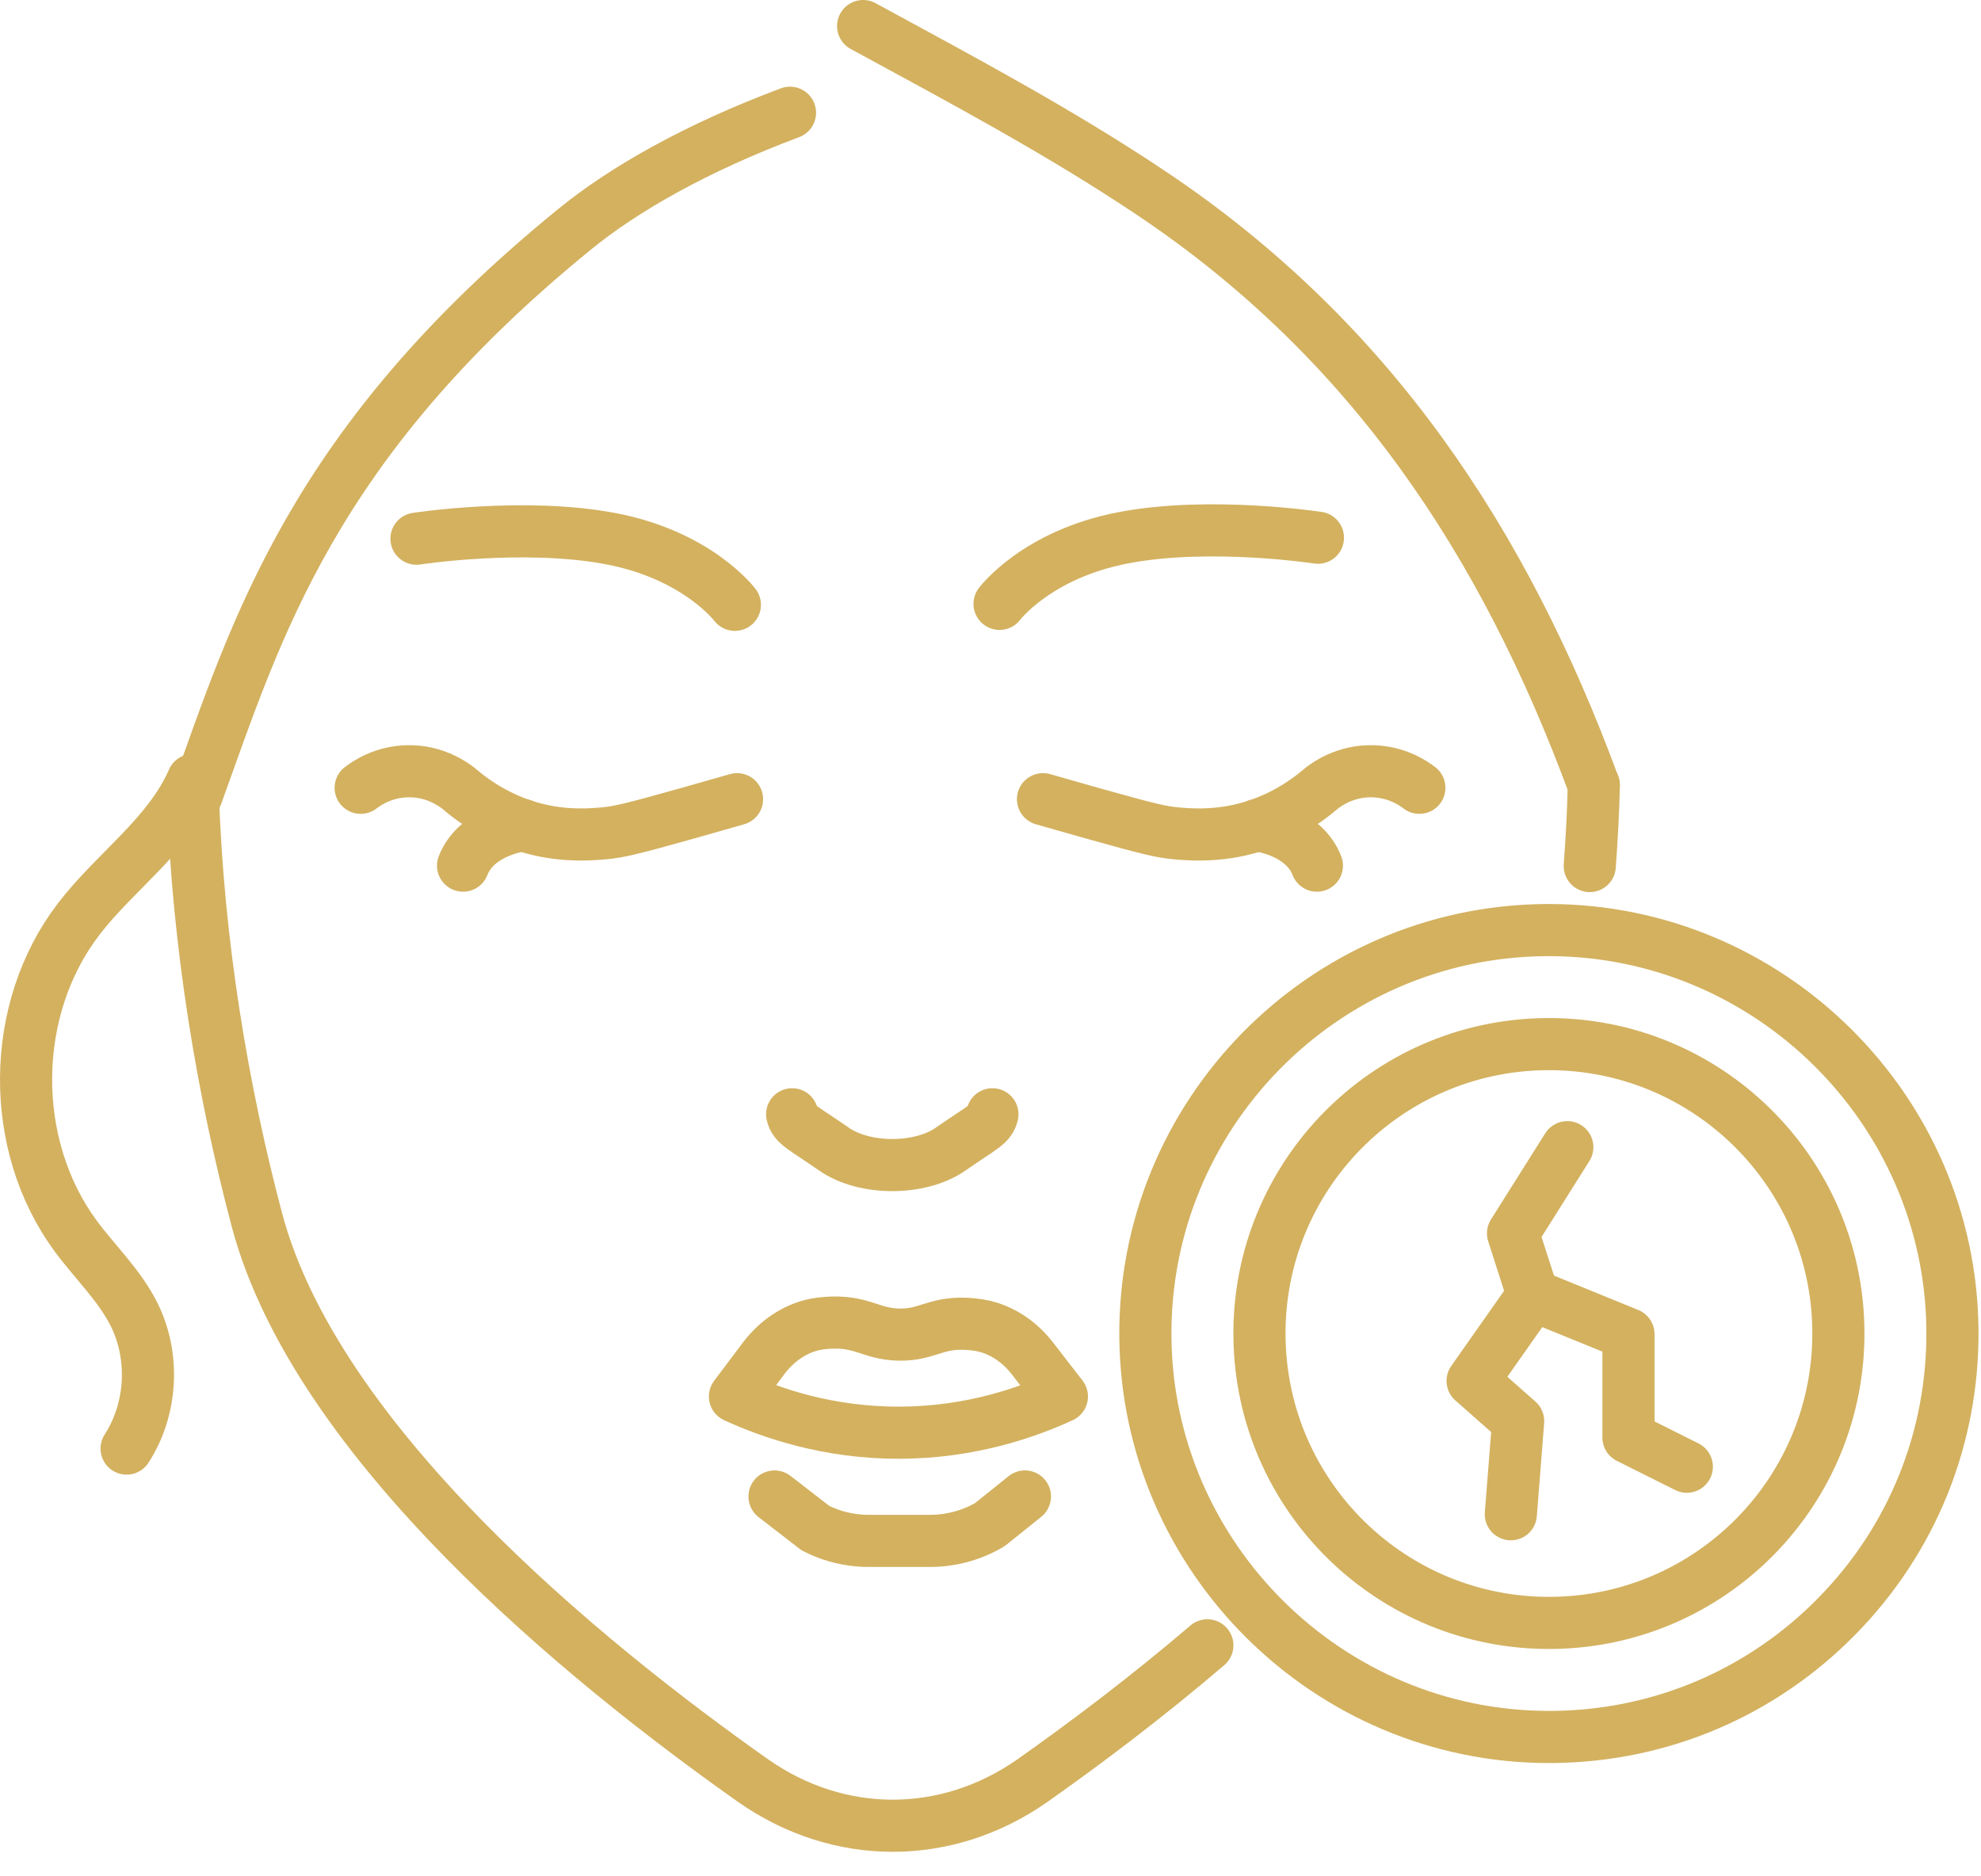 <?xml version="1.0" encoding="UTF-8"?>
<svg xmlns="http://www.w3.org/2000/svg" fill="none" height="72" viewBox="0 0 76 72" width="76">
  <g stroke="#d3b15f" stroke-linecap="round" stroke-linejoin="round" stroke-width="2">
    <path d="m60.129 44.02-2.083 3.308.762 2.371-2.312 3.29 1.747 1.543-.281 3.574"></path>
    <path d="m58.809 49.699 3.666 1.495v3.968l2.239 1.12"></path>
    <path d="m40.739 53.587c-1.324.609-3.487 1.379-6.211 1.39-2.787.011-4.997-.777-6.332-1.39.365-.485.73-.97 1.094-1.455.46-.613 1.058-1.043 1.714-1.244.153-.047.354-.098.689-.124 1.375-.109 1.692.43 2.805.449 1.131.018 1.422-.533 2.801-.398.336.033.595.095.857.197.554.219 1.061.602 1.463 1.127.372.481.744.967 1.12 1.448z"></path>
    <path d="m29.714 57.424 1.565 1.211c.518.266 1.087.43 1.681.478.12.011.248.015.372.015h2.36c.234 0 .463-.018.689-.055.565-.087 1.109-.281 1.594-.569l1.346-1.08"></path>
    <path d="m38.074 42.758c-.095.408-.401.5-1.597 1.331-1.171.824-3.319.824-4.49 0-1.196-.832-1.503-.923-1.597-1.331"></path>
    <path d="m13.837 30.23c.212-.164.857-.616 1.802-.635 1.04-.022 1.751.5 1.951.656.649.558 1.696 1.273 3.122 1.598 1.083.244 1.98.171 2.458.128.562-.051.989-.146 3.235-.777.762-.215 1.404-.398 1.871-.533"></path>
    <path d="m17.765 33.217c.474-1.211 1.919-1.492 2.298-1.554"></path>
    <path d="m54.453 30.23c-.211-.164-.857-.616-1.802-.635-1.04-.022-1.754.5-1.951.656-.649.558-1.696 1.273-3.122 1.598-1.083.244-1.98.171-2.458.128-.562-.051-.988-.146-3.235-.777-.762-.215-1.404-.398-1.871-.533"></path>
    <path d="m48.224 31.663c.379.062 1.827.343 2.298 1.554"></path>
    <path d="m7.399 30.459c.186 5.774 1.16 11.46 2.458 16.355 2.276 8.553 12.569 16.953 19.039 21.516 3.29 2.305 7.415 2.305 10.709 0 1.992-1.404 4.348-3.173 6.715-5.194"></path>
    <path d="m61.147 30.128c-.025 1.036-.08 2.072-.157 3.104"></path>
    <path d="m7.399 29.931c-.923 2.119-2.973 3.501-4.38 5.336-2.648 3.45-2.695 8.659-.117 12.16.751 1.018 1.696 1.904 2.254 3.038.791 1.605.671 3.622-.299 5.121"></path>
    <path d="m28.193 23.209s-1.426-1.904-4.76-2.538c-3.33-.635-7.455 0-7.455 0"></path>
    <path d="m38.347 23.172s1.426-1.904 4.76-2.538c3.33-.635 7.455 0 7.455 0"></path>
    <path d="m30.308 4.326c-3.596 1.346-6.386 2.936-8.272 4.479-10.092 8.214-12.197 15.37-14.498 21.724 0 .011-.011.011-.029-.011"></path>
    <path d="m33.113 1c3.753 2.042 7.543 4.056 11.073 6.423 8.378 5.613 13.506 13.349 16.956 22.705"></path>
    <path d="m59.421 66.652c-8.451 0-15.395-6.875-15.479-15.326-.087-8.535 6.791-15.552 15.326-15.636h.157c8.451 0 15.395 6.875 15.479 15.326.04 4.136-1.528 8.039-4.424 10.993s-6.766 4.603-10.902 4.643z"></path>
    <path d="m70.528 51.059c.062 6.135-4.862 11.157-10.993 11.216-6.135.062-11.154-4.862-11.216-10.993-.062-6.135 4.862-11.157 10.993-11.216 6.135-.062 11.157 4.862 11.216 10.993z"></path>
  </g>
</svg>
